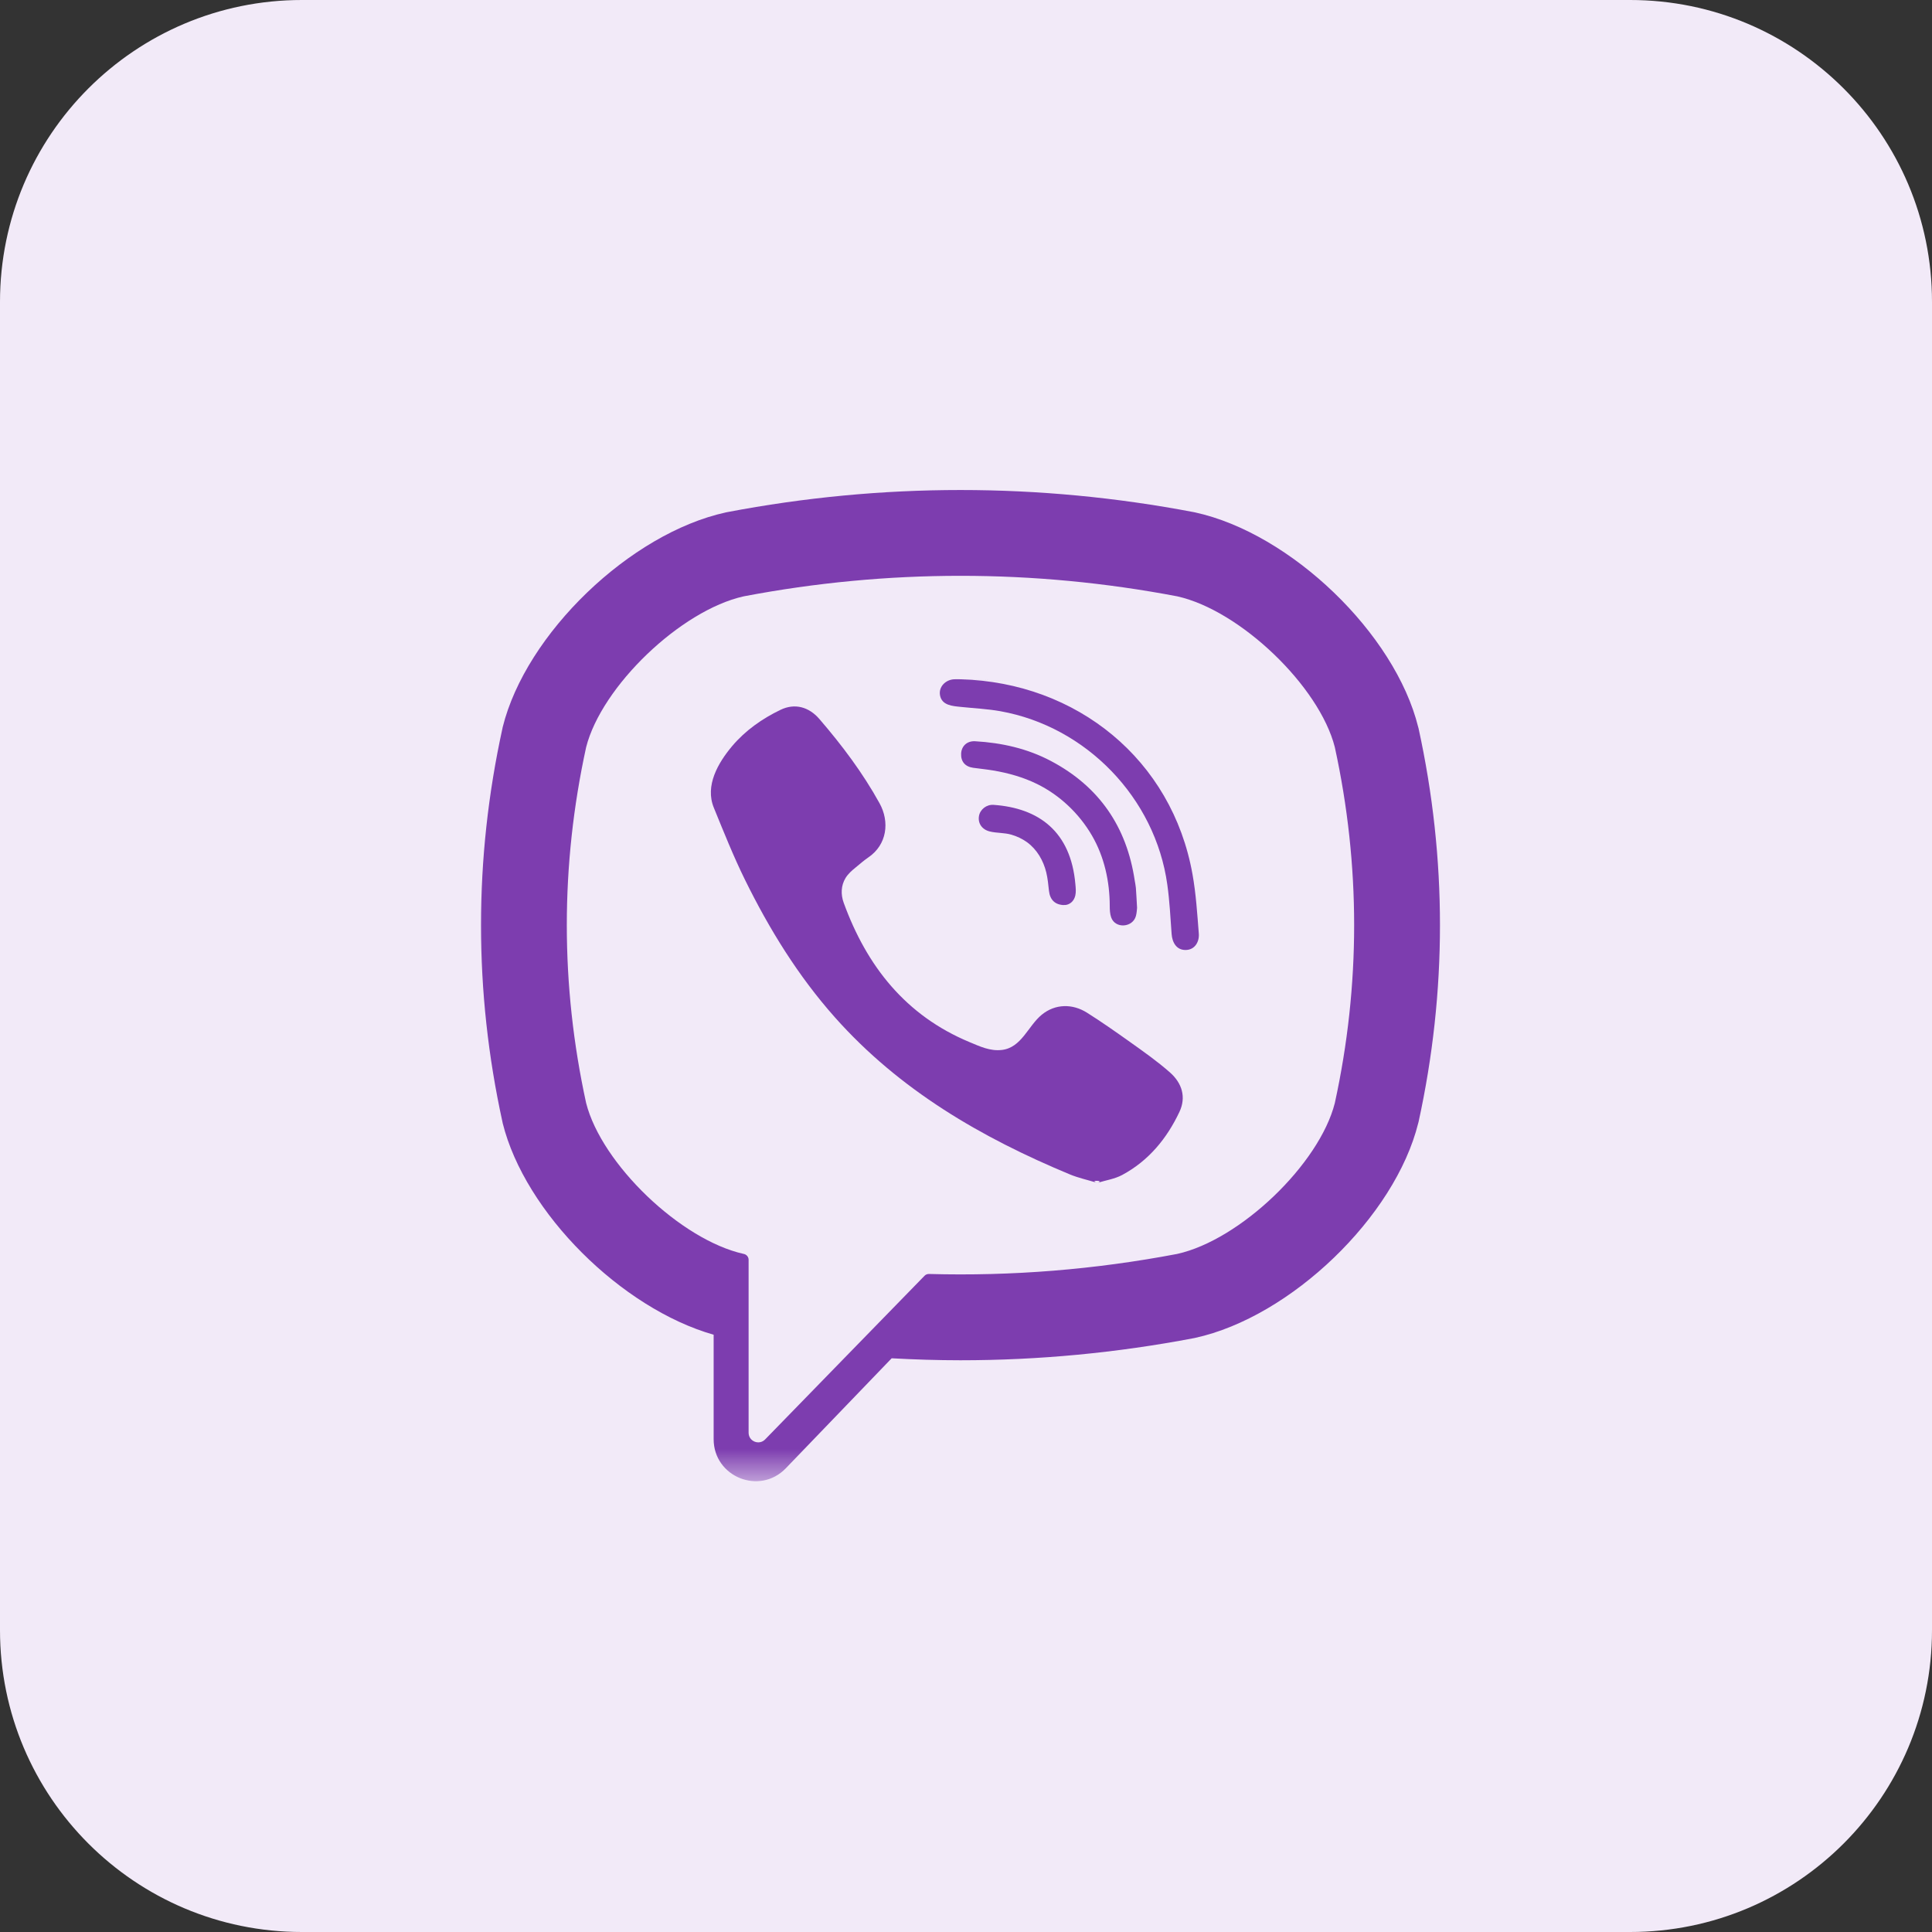 <svg width="42" height="42" viewBox="0 0 42 42" fill="none" xmlns="http://www.w3.org/2000/svg">
<rect x="0" y="0" width="42" height="42" fill="#333333" stroke="none"/>
<g clip-path="url(#clip0_13_1163)">
<path d="M35.438 0H6.562C2.938 0 0 2.938 0 6.562V35.438C0 39.062 2.938 42 6.562 42H35.438C39.062 42 42 39.062 42 35.438V6.562C42 2.938 39.062 0 35.438 0Z" fill="#F2EAF8"/>
<mask id="mask0_13_1163" style="mask-type:luminance" maskUnits="userSpaceOnUse" x="9" y="9" width="24" height="24">
<path d="M32.2 9.8H9.8V32.2H32.2V9.8Z" fill="white"/>
</mask>
<g mask="url(#mask0_13_1163)">
<path d="M11.404 20.508C11.253 24.601 13.994 27.141 15.384 27.899L15.763 28.278L15.953 31.5L16.711 31.689L19.933 28.467C20.185 28.657 21.6 28.884 25.239 28.278C29.788 27.52 29.977 22.592 30.167 21.076C30.356 19.56 30.356 15.959 28.272 13.495C26.187 11.031 17.658 11.411 15.384 12.168C13.11 12.927 11.594 15.39 11.404 20.508Z" fill="#F2EAF8"/>
<path d="M30.838 15.833L30.831 15.808C30.328 13.774 28.061 11.593 25.979 11.139L25.955 11.134C22.587 10.492 19.172 10.492 15.805 11.134L15.781 11.139C13.7 11.593 11.432 13.774 10.928 15.808L10.923 15.833C10.301 18.672 10.301 21.552 10.923 24.391L10.928 24.416C11.411 26.362 13.509 28.444 15.514 29.016V31.286C15.514 32.107 16.515 32.511 17.084 31.918L19.384 29.528C19.882 29.555 20.381 29.571 20.88 29.571C22.576 29.571 24.272 29.411 25.955 29.09L25.979 29.085C28.061 28.631 30.328 26.449 30.831 24.416L30.838 24.391C31.459 21.552 31.459 18.672 30.838 15.833ZM29.018 23.979C28.682 25.306 26.961 26.955 25.593 27.259C23.802 27.6 21.997 27.745 20.194 27.695C20.158 27.695 20.123 27.708 20.099 27.734C19.843 27.997 18.419 29.458 18.419 29.458L16.634 31.291C16.503 31.427 16.274 31.334 16.274 31.146V27.386C16.274 27.324 16.229 27.271 16.168 27.259L16.167 27.259C14.799 26.955 13.079 25.305 12.742 23.979C12.182 21.413 12.182 18.811 12.742 16.244C13.079 14.918 14.799 13.269 16.167 12.964C19.295 12.369 22.466 12.369 25.593 12.964C26.961 13.269 28.682 14.918 29.018 16.244C29.578 18.811 29.578 21.413 29.018 23.979Z" fill="#7D3DAF"/>
<path d="M23.856 25.715C23.646 25.651 23.445 25.608 23.259 25.531C21.331 24.73 19.556 23.698 18.15 22.116C17.35 21.216 16.724 20.2 16.195 19.125C15.944 18.615 15.733 18.085 15.518 17.559C15.321 17.079 15.611 16.583 15.915 16.221C16.201 15.882 16.569 15.622 16.968 15.431C17.279 15.281 17.585 15.367 17.813 15.631C18.304 16.201 18.755 16.8 19.12 17.461C19.345 17.867 19.283 18.364 18.876 18.64C18.777 18.708 18.687 18.787 18.595 18.863C18.514 18.929 18.438 18.996 18.382 19.086C18.281 19.251 18.276 19.446 18.341 19.625C18.843 21.004 19.689 22.077 21.078 22.655C21.3 22.747 21.523 22.855 21.779 22.825C22.208 22.775 22.347 22.305 22.647 22.059C22.941 21.819 23.316 21.816 23.632 22.016C23.949 22.216 24.255 22.431 24.56 22.648C24.859 22.861 25.157 23.07 25.433 23.313C25.698 23.547 25.79 23.853 25.64 24.171C25.367 24.751 24.969 25.235 24.395 25.543C24.233 25.63 24.039 25.658 23.856 25.715C24.039 25.658 23.646 25.651 23.856 25.715Z" fill="#7D3DAF"/>
<path d="M20.886 14.767C23.408 14.837 25.48 16.512 25.924 19.006C26 19.43 26.027 19.865 26.061 20.296C26.075 20.478 25.972 20.65 25.776 20.652C25.574 20.655 25.483 20.486 25.47 20.304C25.444 19.945 25.426 19.585 25.376 19.229C25.115 17.349 23.617 15.795 21.746 15.461C21.465 15.411 21.177 15.398 20.892 15.368C20.711 15.349 20.475 15.338 20.435 15.114C20.402 14.926 20.56 14.777 20.739 14.767C20.788 14.764 20.837 14.767 20.886 14.767C23.408 14.837 20.837 14.767 20.886 14.767Z" fill="#7D3DAF"/>
<path d="M24.719 19.736C24.715 19.768 24.713 19.842 24.694 19.912C24.627 20.165 24.243 20.197 24.155 19.941C24.129 19.865 24.125 19.779 24.125 19.697C24.124 19.163 24.008 18.629 23.738 18.164C23.461 17.687 23.038 17.285 22.542 17.042C22.242 16.895 21.917 16.804 21.588 16.749C21.444 16.725 21.299 16.711 21.155 16.691C20.98 16.666 20.886 16.555 20.894 16.382C20.902 16.221 21.02 16.105 21.197 16.114C21.775 16.147 22.335 16.272 22.849 16.545C23.896 17.099 24.494 17.974 24.668 19.142C24.676 19.195 24.689 19.248 24.693 19.301C24.703 19.432 24.709 19.563 24.719 19.736C24.715 19.768 24.709 19.563 24.719 19.736Z" fill="#7D3DAF"/>
<path d="M23.15 19.675C22.939 19.679 22.826 19.562 22.804 19.369C22.789 19.234 22.777 19.097 22.745 18.966C22.682 18.707 22.544 18.468 22.327 18.309C22.224 18.235 22.108 18.18 21.986 18.145C21.831 18.1 21.67 18.113 21.516 18.075C21.348 18.034 21.255 17.898 21.282 17.74C21.306 17.597 21.445 17.485 21.602 17.497C22.58 17.567 23.279 18.073 23.378 19.224C23.386 19.305 23.394 19.391 23.376 19.469C23.345 19.602 23.246 19.669 23.15 19.675C23.246 19.669 22.939 19.679 23.15 19.675Z" fill="#7D3DAF"/>
</g>
</g>
<defs>
<clipPath id="clip0_13_1163">
<rect width="42" height="42" fill="white"/>
</clipPath>
</defs>
</svg>

